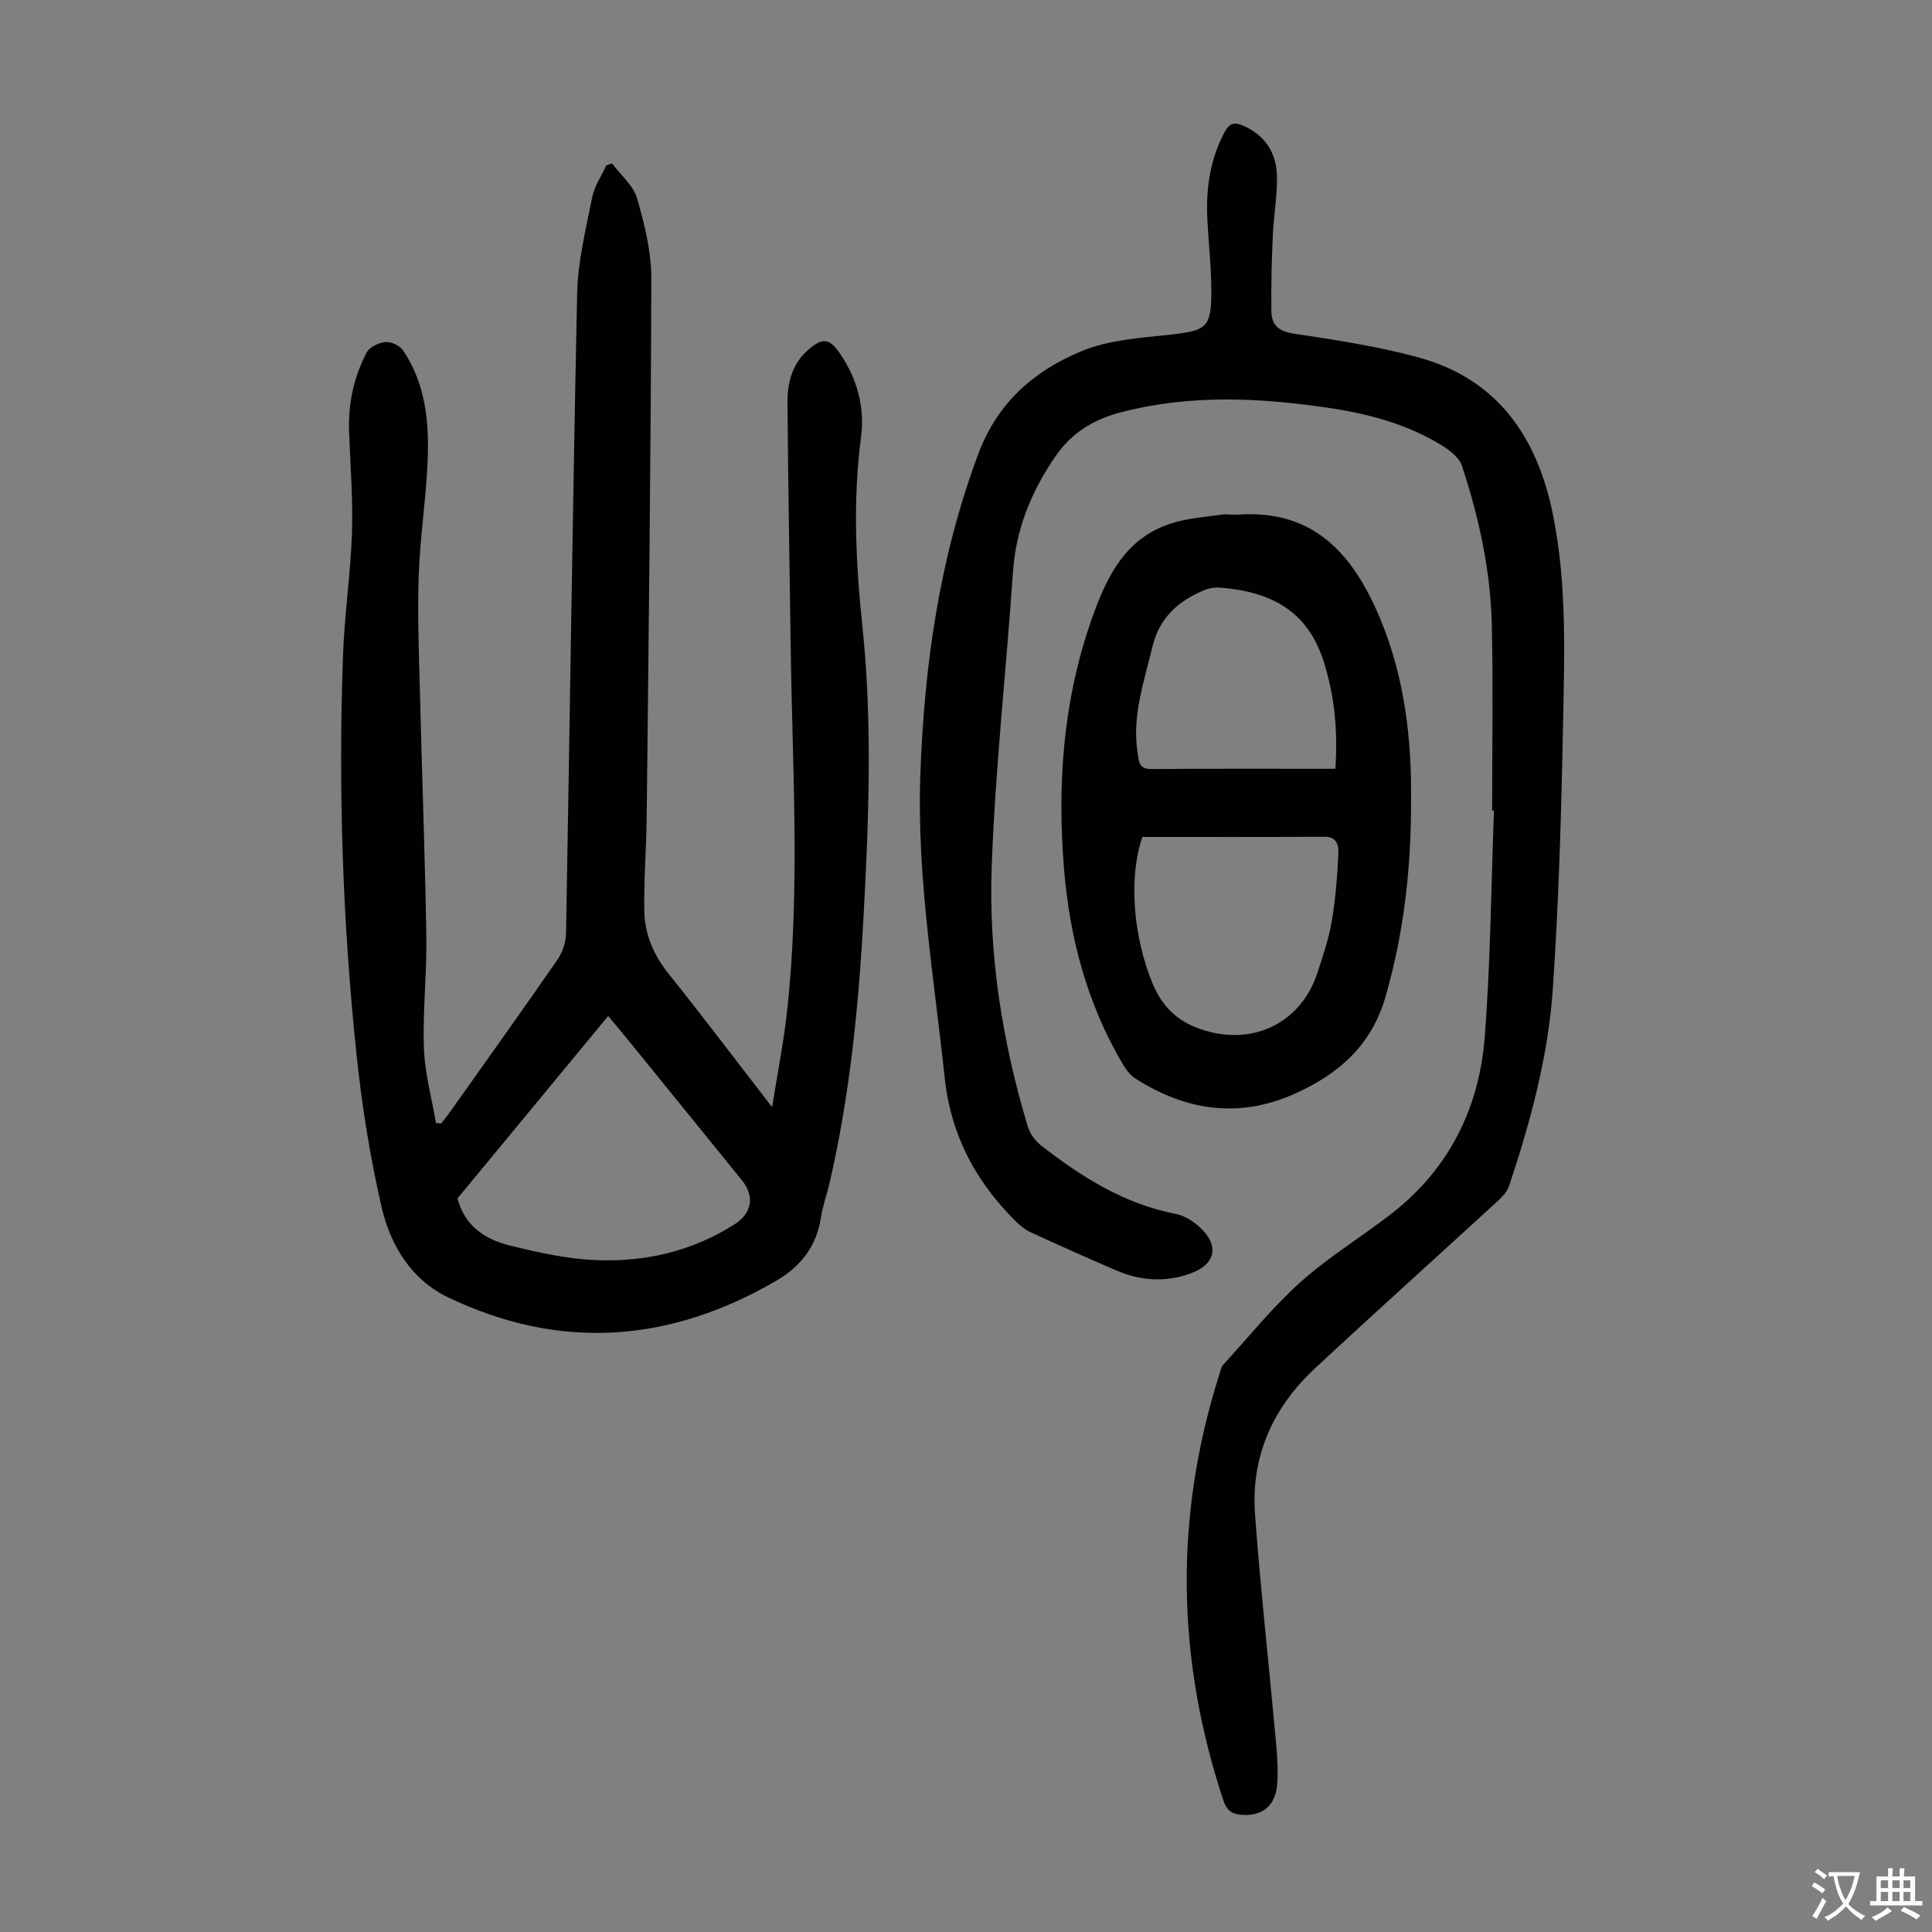 <svg enable-background="new 0 0 400 400" viewBox="0 0 400 400" xmlns="http://www.w3.org/2000/svg"><rect x="0" y="0" width="400" height="400" fill="#808080" stroke="none"/><g fill="#010103"><path d="m91.34 232.62c.65-.86 1.34-1.7 1.96-2.58 7.38-10.41 14.8-20.78 22.06-31.27 1.06-1.53 1.8-3.62 1.83-5.47.8-44.21 1.36-88.42 2.31-132.62.14-6.63 1.8-13.25 3.1-19.81.46-2.31 1.92-4.43 2.93-6.63.39-.14.78-.28 1.17-.42 1.8 2.41 4.43 4.58 5.21 7.28 1.56 5.4 2.96 11.1 2.94 16.67-.1 37.16-.56 74.32-.96 111.48-.07 6.48-.62 12.96-.49 19.43.1 4.76 1.91 9.03 4.99 12.88 7.05 8.81 13.85 17.81 21.47 27.67 1.16-7.31 2.42-13.63 3.11-20 2.74-25.13 1.07-50.32.73-75.49-.23-16.79-.53-33.57-.66-50.36-.03-4.09.96-8.05 4.25-10.92 3.04-2.66 4.48-2.44 6.67.81 3.52 5.22 5.12 11.07 4.31 17.22-1.72 13.1-1.09 26.09.28 39.16 2.09 19.99 1.33 40.03.24 60.05-1 18.56-2.84 37.04-7.03 55.2-.55 2.39-1.43 4.73-1.79 7.15-.91 5.98-4.18 10.17-9.29 13.14-22.07 12.82-44.78 14.51-67.94 3.4-7.6-3.65-11.9-10.78-13.72-18.62-2.44-10.53-4.13-21.3-5.25-32.06-2.85-27.3-3.74-54.71-2.76-82.15.3-8.49 1.58-16.95 1.86-25.43.23-7.03-.36-14.08-.6-21.12-.19-5.71 1-11.16 3.62-16.19.59-1.14 2.49-2.08 3.87-2.2 1.2-.11 3.02.73 3.7 1.74 4.59 6.8 5.4 14.64 5.09 22.52-.31 8.03-1.58 16.03-1.86 24.06-.28 8.15.05 16.33.26 24.49.41 16.78 1.05 33.55 1.32 50.33.12 7.7-.78 15.42-.5 23.11.19 5.17 1.62 10.3 2.5 15.45.33 0 .7.05 1.07.1zm3.37 15.51c1.57 5.85 5.86 8.5 10.85 9.74 5.81 1.45 11.79 2.76 17.74 3.02 10.23.45 20.01-1.82 28.8-7.42 3.61-2.3 4.18-5.82 1.5-9.12-7.48-9.21-14.95-18.43-22.43-27.64-1.67-2.06-3.38-4.1-5.25-6.36-10.63 12.86-21.01 25.43-31.21 37.78z"/><path d="m308.93 167.82c0-12.75.21-25.51-.06-38.25-.24-11.36-2.65-22.42-6.21-33.18-.55-1.65-2.44-3.11-4.05-4.11-7.25-4.5-15.36-6.63-23.71-7.86-14.26-2.1-28.48-2.76-42.65.89-5.75 1.48-10.34 4.2-13.79 9.25-4.98 7.29-8.14 15.02-8.74 23.91-1.39 20.3-3.65 40.56-4.4 60.88-.67 18.29 2.18 36.36 7.49 53.94.44 1.45 1.55 2.94 2.76 3.89 8.35 6.5 17.18 12.07 27.81 14.14 1.66.32 3.37 1.32 4.67 2.45 4.59 4 3.78 8.04-1.82 9.98-5.11 1.77-10.16 1.4-15.06-.7-5.96-2.55-11.87-5.2-17.76-7.91-1.18-.54-2.26-1.43-3.19-2.36-8.26-8.23-13.38-17.8-14.64-29.7-2.2-20.79-5.76-41.44-5.04-62.47.79-22.82 3.95-45.12 12.03-66.69 3.99-10.66 11.63-17.21 21.41-21.24 5.52-2.28 11.91-2.7 17.98-3.36 7.95-.86 8.86-1.39 8.83-9.43-.02-5.03-.64-10.05-.84-15.07-.25-6.11.66-12 3.61-17.5.96-1.79 1.97-2.09 3.73-1.34 4.64 1.98 6.98 5.67 7.09 10.48.09 4.11-.69 8.22-.86 12.35-.23 5.23-.37 10.47-.29 15.7.04 2.72 1.46 4.09 4.56 4.55 8.7 1.32 17.46 2.63 25.93 4.95 16.4 4.49 24.58 16.59 27.8 32.51 2.97 14.71 2.36 29.65 2.07 44.52-.35 17.89-.88 35.8-2.09 53.64-.95 13.98-4.62 27.53-9.05 40.82-.4 1.19-1.4 2.28-2.36 3.16-12.61 11.57-25.34 23.01-37.87 34.67-8.72 8.11-13.26 18.26-12.38 30.22 1.15 15.62 2.89 31.19 4.31 46.79.27 3 .5 6.05.28 9.04-.35 4.64-3.27 6.8-7.66 6.33-1.95-.21-2.86-1.08-3.48-2.94-9.74-29.38-10.22-58.82-.79-88.35.2-.64.33-1.39.75-1.85 5.27-5.77 10.21-11.93 16.01-17.13 5.81-5.2 12.58-9.32 18.77-14.11 11.93-9.25 18.21-21.83 19.36-36.56 1.22-15.6 1.33-31.28 1.92-46.93-.14-.01-.26-.01-.38-.02z"/><path d="m292.14 165.8c.04 14.45-1.56 27.53-5.25 40.46-2.92 10.25-9.84 16.19-18.95 20.24-11.49 5.11-22.46 3.44-32.85-3.19-1.06-.68-1.94-1.83-2.6-2.94-7.37-12.46-11.01-26.11-12.19-40.4-1.45-17.65-.2-35.04 5.77-51.92 3.07-8.67 6.89-16.65 16.46-19.7 3.33-1.06 6.92-1.3 10.41-1.81 1.09-.16 2.24.09 3.35.01 15.92-1.13 24 8.45 29.47 21.56 5.19 12.42 6.53 25.47 6.38 37.69zm-55.63 7.48c-2.97 8.77-1.78 20.99 2.16 30.44 2.19 5.23 5.74 8.19 11.02 9.71 10.19 2.94 19.72-1.87 23.03-11.92 1.15-3.5 2.36-7.03 2.98-10.64.79-4.6 1.17-9.28 1.39-13.95.07-1.55-.07-3.69-2.8-3.68-12.53.07-25.05.04-37.78.04zm39.97-14.11c.53-8.17-.21-15.16-2.39-22.09-3.09-9.83-9.9-14.52-21.54-15.42-1.06-.08-2.24.11-3.22.52-5.35 2.25-9.26 5.61-10.73 11.72-1.75 7.28-4.28 14.38-3.06 22.04.26 1.62.2 3.3 2.76 3.28 12.63-.1 25.25-.05 38.18-.05z"/></g><path d="m377.9 391.2c-.2.3-.4.5-.6.8-.7-.6-1.4-1-2.2-1.5.2-.3.4-.5.5-.8.6.4 1.4.8 2.3 1.5zm-1.8 6.1c-.2-.2-.5-.4-.9-.6.4-.6.8-1.2 1.2-1.9s.7-1.3.9-1.9c.3.3.5.5.8.7-.7 1.3-1.4 2.6-2 3.7zm2.2-9c-.3.3-.5.5-.6.8-.6-.6-1.3-1.1-2-1.5.3-.3.5-.5.6-.7.6.5 1.3.9 2 1.4zm.3.2v-.9h2 4.5c-.3 1.3-.6 2.5-1 3.6s-.9 2.1-1.4 3c.4.5 1 1 1.6 1.4s1.2.8 1.9 1.1c-.3.2-.5.4-.8.8-.4-.3-1-.7-1.6-1.2s-1.2-1.1-1.6-1.6c-.5.6-1.1 1.1-1.7 1.6s-1.4.9-2.1 1.4c-.1-.3-.3-.5-.7-.8.6-.2 1.2-.5 1.9-1s1.4-1.1 2-1.8c-.5-.8-.9-1.6-1.2-2.5s-.6-2-.8-3.2c-.4.1-.7.1-1 .1zm2.5 2.7c.3 1 .7 1.7 1 2.2.3-.5.6-1.1 1-2s.6-1.9.9-3h-3.2-.4c.1.9.3 1.8.7 2.8z" fill="#fcfbfa"/><path d="m396.5 388.5v1.5 3.6h1.5v.9c-.4 0-1 0-1.7 0h-7.9c-.5 0-.9 0-1.2 0v-.9h1.3v-3.5c0-.7 0-1.2 0-1.6h2.4c0-.8 0-1.4 0-1.7h1c0 .3-.1.8-.1 1.7h1.5c0-.8 0-1.4 0-1.7h1c0 .3-.1.9-.1 1.7zm-8.2 9.2c-.2-.3-.5-.5-.8-.8.8-.3 1.4-.6 1.9-.9s1-.7 1.4-1.1c.3.3.6.5.9.8-1.6 1-2.8 1.6-3.4 2zm2.6-6.8v-1.6h-1.5v1.6zm0 2.7v-1.9h-1.5v1.9zm2.4-2.7v-1.6h-1.5v1.6zm0 2.7v-1.9h-1.5v1.9zm.2 2 .7-.8c.4.2.9.5 1.6.8s1.3.7 1.8 1c-.3.3-.5.5-.8.8-.4-.3-1.5-1-3.3-1.8zm2-4.7v-1.6h-1.4v1.6zm0 2.7v-1.9h-1.4v1.9z" fill="#fcfbfa"/></svg>